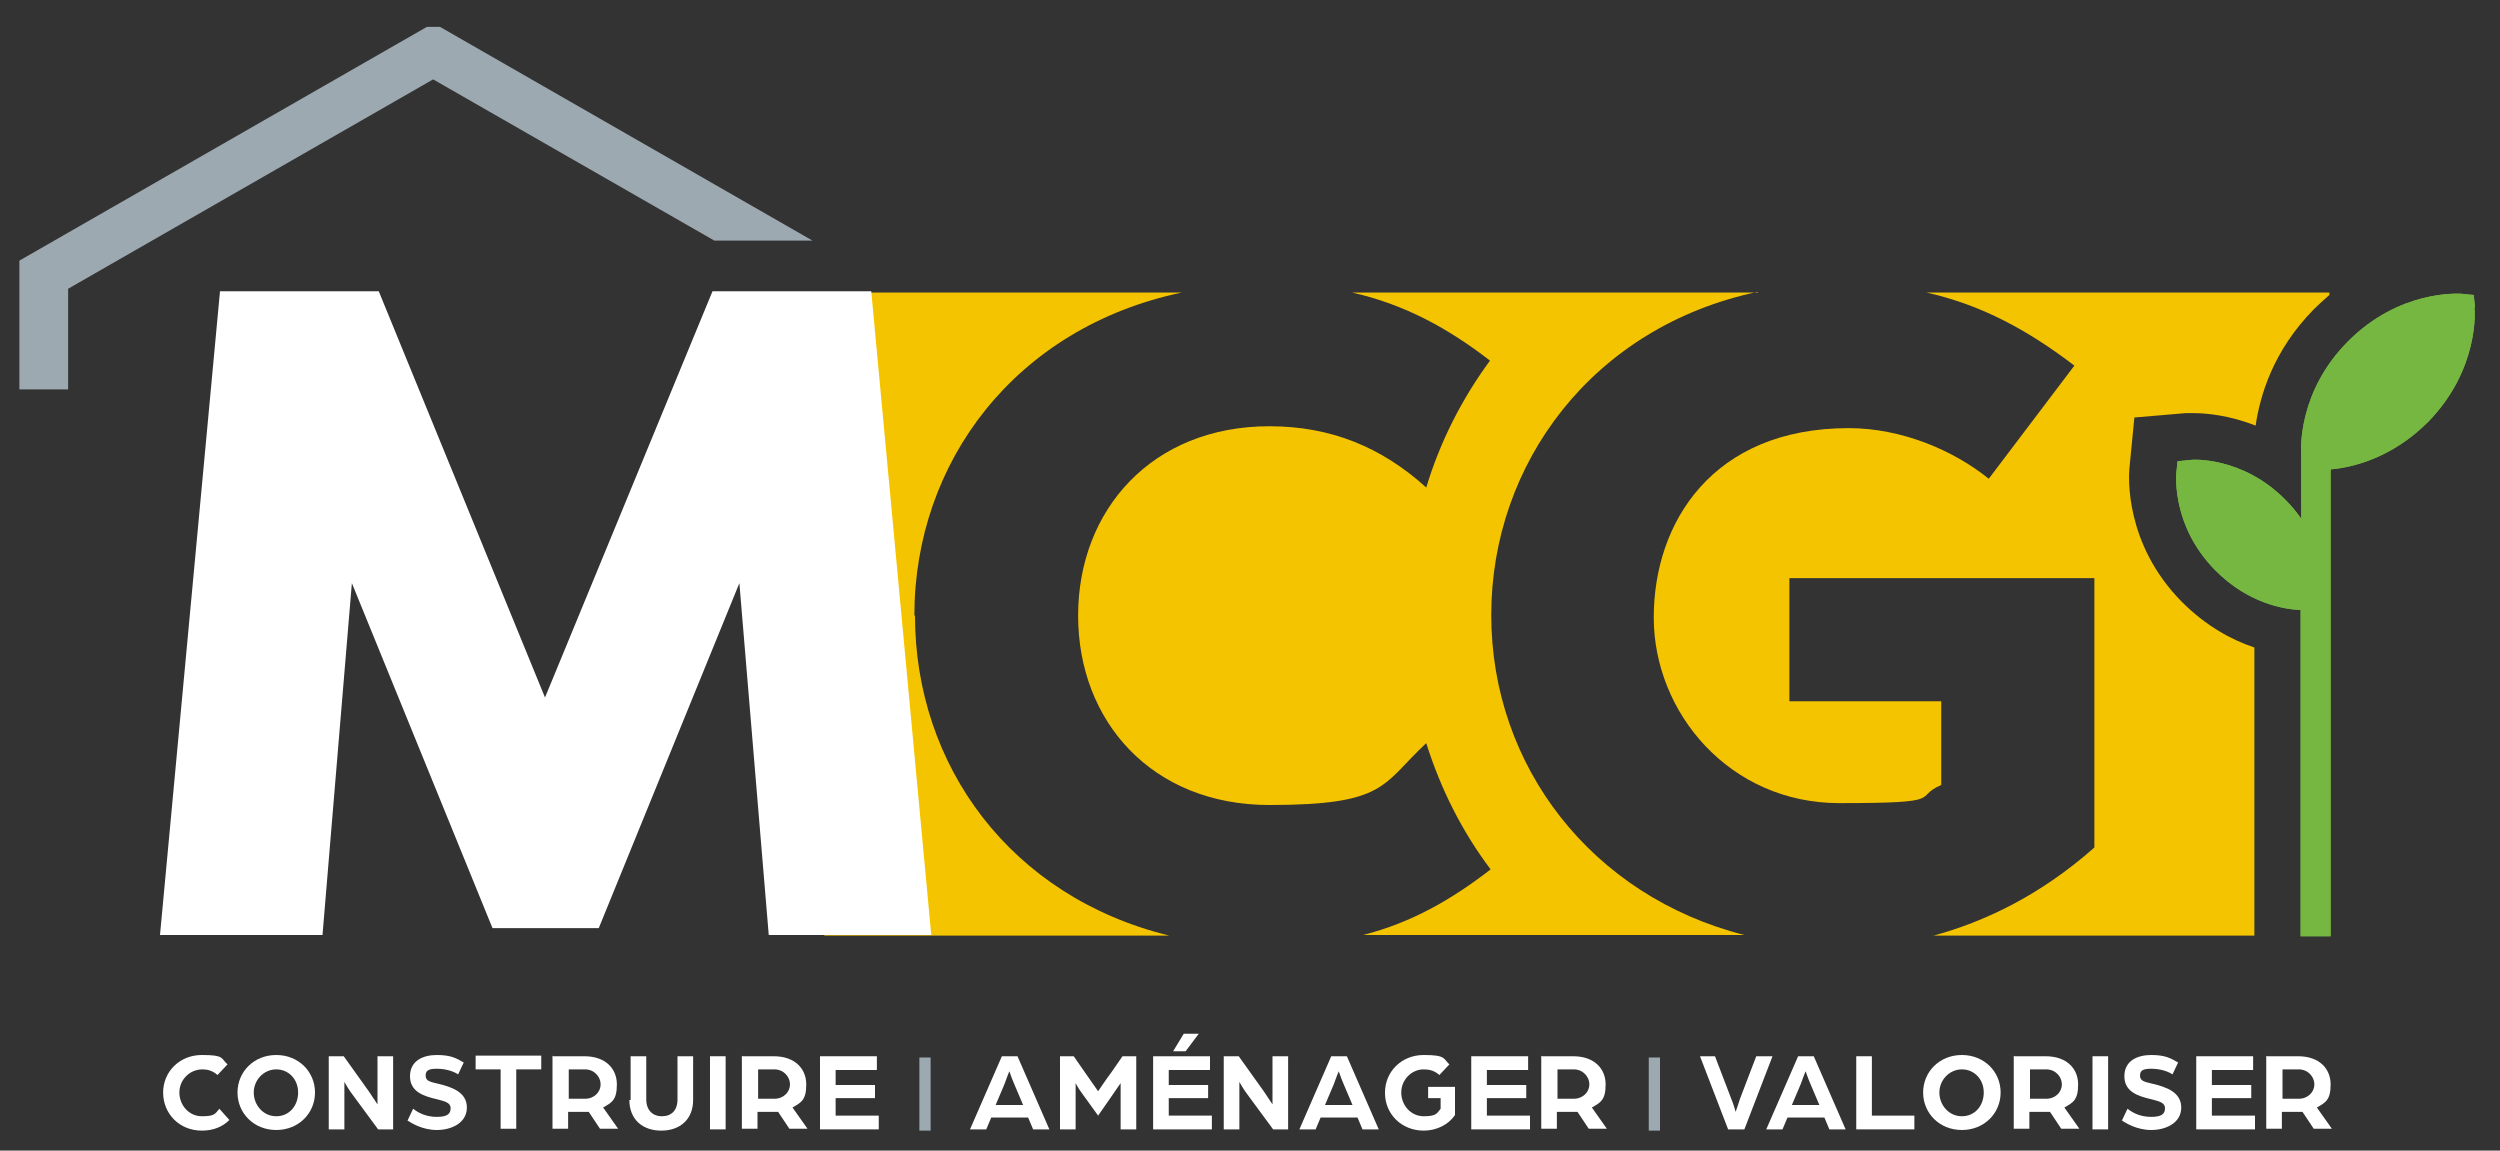 <svg viewBox="0 0 400 184.1" xmlns="http://www.w3.org/2000/svg"><rect x="0" y="0" width="400" height="184.1" fill="#333333" stroke="none"/><path d="m146.3 98.5c0-24.6 16.2-46.1 42.8-51.7h-57.2v102.9h55.2c-25.4-6.2-40.7-27.2-40.7-51.2z" fill="#f5c400"/><path d="m281.3 46.8h-65c8.5 1.9 15.5 5.8 22.1 10.9-4.5 6.1-8 13-10.2 20.3-7.2-6.5-15.3-9.8-25.1-9.8-18.8 0-30.6 13.4-30.6 30.3s11.8 30.3 30.6 30.3 18-3.3 25.1-9.9c2.3 7.3 5.7 14.1 10.3 20.2-6.2 4.8-12.6 8.5-20.4 10.5h61c-24.4-6.2-40.5-27-40.5-51.2s16.2-46.1 42.6-51.7z" fill="#f5c400"/><path d="m78.8 148.5-22.5-55.2-4.7 56.3h-26l9.6-103h25.4l26.6 65 26.8-65h25.4l9.6 103h-26l-4.7-56.3-22.5 55.2h-16.9z" fill="#fff"/><path d="m396 49.2-.2-2-2-.2c-.4 0-9.9-.7-18.2 7.7-7.8 7.9-7.5 16.9-7.4 18.1v10.2c-.7-1-1.5-2-2.5-3-6.9-7-15-6.5-15.3-6.4l-2 .2-.2 2c0 .3-.7 8.4 6.2 15.4 5.2 5.3 11 6.3 13.7 6.4v52.2h4.8v-74.7c3.5-.3 9.8-1.8 15.6-7.6 8.2-8.4 7.5-17.9 7.4-18.3z" fill="#76b742"/><path d="m309.3 149.7h51.4v-46.1c-3.6-1.2-7.7-3.4-11.6-7.3-9.2-9.3-8.5-20.1-8.4-21.3l.8-8.2 8.2-.7h1.2c2 0 5.7.3 10 2 .7-4.8 2.8-12 9.3-18.6.8-.8 1.7-1.6 2.5-2.3v-.4h-64.5c9 2 16.5 6.2 23.7 11.7l-13.7 18.1c-5.7-4.6-14-8.1-22.4-8.1-21.8 0-31.2 15.1-31.2 30.3s12.1 29.7 29.7 29.7 11.6-.9 16.3-2.9v-13.4h-24.3v-19.7h48.8v43.1c-8.6 7.6-17.5 11.9-26.1 14.2z" fill="#f5c400"/><path d="m396 49.2-.2-2-2-.2c-.4 0-9.9-.7-18.2 7.7-7.8 7.9-7.5 16.9-7.4 18.1v10.2c-.7-1-1.5-2-2.5-3-6.9-7-15-6.5-15.3-6.4l-2 .2-.2 2c0 .3-.7 8.4 6.2 15.4 5.2 5.3 11 6.3 13.7 6.4v52.2h4.8v-74.7c3.5-.3 9.8-1.8 15.6-7.6 8.2-8.4 7.5-17.9 7.4-18.3z" fill="#76b742"/><g fill="#fff"><path d="m26.1 174.8c0-3.3 2.6-6 6.2-6s3 .5 4.1 1.5l-1.6 1.7c-.8-.7-1.6-.9-2.4-.9-2.1 0-3.7 1.7-3.7 3.7s1.5 3.8 3.6 3.8 2.1-.4 2.8-1.2l1.6 1.8c-1.1 1.1-2.6 1.7-4.4 1.7-3.6 0-6.2-2.7-6.2-6.1z"/><path d="m38 174.8c0-3.3 2.6-6 6.2-6s6.2 2.7 6.2 6-2.6 6-6.2 6-6.2-2.7-6.2-6zm9.7 0c0-2.1-1.5-3.7-3.5-3.7s-3.6 1.7-3.6 3.7 1.5 3.8 3.6 3.8 3.5-1.7 3.5-3.8z"/><path d="m52.6 169h2.4l4 5.6c.6.9 1.4 2.1 1.4 2.1v-7.7h2.5v11.7h-2.4l-3.9-5.3c-.8-1-1.5-2.3-1.5-2.3v7.6h-2.5z"/><path d="m65.2 179.3.9-1.9c.9.7 2.1 1.3 3.8 1.3s2.2-.5 2.2-1.4-1-1.1-2.1-1.4c-2.2-.5-4.4-1.2-4.4-3.7s2.1-3.4 4.3-3.4 3.1.5 4.3 1.2l-.9 1.9c-.9-.6-2.2-.9-3.4-.9s-1.8.2-1.8 1.1.8 1 2 1.3c2.1.5 4.6 1.3 4.6 3.8s-2.5 3.6-4.8 3.6-4.1-1.1-4.8-1.6z"/><path d="m80.1 171.1h-4v-2.2h10.5v2.2h-4v9.5h-2.5z"/><path d="m88.5 169h5c3.4 0 5.2 2 5.2 4.5s-.8 2.9-2.2 3.7l2.4 3.4h-2.9l-1.8-2.7c-.3 0-.6 0-1 0h-2.3v2.7h-2.5v-11.7zm5.1 6.8c1.5 0 2.5-1.1 2.5-2.3s-1-2.4-2.5-2.4h-2.6v4.7z"/><path d="m100.9 176v-7h2.5v6.9c0 1.7 1 2.7 2.5 2.7s2.5-.9 2.5-2.7v-6.9h2.5v7c0 3.1-2.1 4.9-5.1 4.9s-5.1-1.8-5.1-4.9z"/><path d="m113.6 169h2.5v11.7h-2.5z"/><path d="m118.8 169h5c3.4 0 5.2 2 5.2 4.5s-.8 2.9-2.2 3.7l2.4 3.4h-2.9l-1.8-2.7c-.3 0-.6 0-1 0h-2.3v2.7h-2.5v-11.7zm5.1 6.8c1.5 0 2.5-1.1 2.5-2.3s-1-2.4-2.5-2.4h-2.6v4.7z"/><path d="m131.2 169h9.1v2.2h-6.6v2.4h6.3v2.1h-6.3v2.8h6.9v2.2h-9.4z"/></g><path d="m147.1 169.2h1.8v11.7h-1.8z" fill="#9da9b1"/><path d="m160.3 169h2.5l5.1 11.7h-2.6l-.8-1.9h-5.9l-.8 1.9h-2.6zm3.4 7.8-1.4-3.3c-.4-.9-.8-2.1-.8-2.1s-.5 1.2-.8 2.1l-1.4 3.3z" fill="#fff"/><path d="m169.6 169h2.2l1.8 2.6c.7 1 2.1 3 2.1 3s1.4-2.1 2.1-3l1.8-2.6h2.2v11.7h-2.5v-7.4s-.5.7-1.1 1.6l-2.5 3.6-2.6-3.6c-.6-.8-1-1.6-1-1.6v7.4h-2.5z" fill="#fff"/><path d="m184.5 169h9.1v2.2h-6.6v2.4h6.3v2.1h-6.3v2.8h6.9v2.2h-9.4zm4.9-3.6h2.4l-2.1 2.8h-2z" fill="#fff"/><path d="m195.8 169h2.4l4 5.6c.6.9 1.4 2.1 1.4 2.1v-7.7h2.5v11.7h-2.4l-3.9-5.3c-.8-1-1.5-2.3-1.5-2.3v7.6h-2.5z" fill="#fff"/><path d="m213 169h2.5l5.1 11.7h-2.6l-.8-1.9h-5.9l-.8 1.9h-2.6zm3.4 7.8-1.4-3.3c-.4-.9-.8-2.1-.8-2.1s-.5 1.2-.8 2.1l-1.4 3.3z" fill="#fff"/><path d="m221.6 174.8c0-3.3 2.6-6 6.2-6s3.1.6 4.1 1.5l-1.6 1.7c-.8-.7-1.6-.9-2.5-.9-2 0-3.6 1.7-3.6 3.7s1.5 3.8 3.6 3.8 2.1-.5 2.7-1.2v-1.7h-2v-1.8h4.3v4.5c-1 1.5-2.9 2.5-5 2.5-3.6 0-6.2-2.7-6.2-6z" fill="#fff"/><path d="m235.4 169h9.1v2.2h-6.6v2.4h6.3v2.1h-6.3v2.8h6.9v2.2h-9.4z" fill="#fff"/><path d="m246.7 169h5c3.4 0 5.2 2 5.2 4.5s-.8 2.9-2.2 3.7l2.4 3.4h-2.9l-1.8-2.7c-.3 0-.6 0-1 0h-2.3v2.7h-2.5v-11.7zm5.1 6.8c1.5 0 2.5-1.1 2.5-2.3s-1-2.4-2.5-2.4h-2.6v4.7z" fill="#fff"/><path d="m263.8 169.2h1.8v11.7h-1.8z" fill="#9da9b1"/><path d="m271.8 169h2.6l2.6 6.8c.3.7.7 2 .7 2.1 0 0 .5-1.4.7-2.1l2.6-6.8h2.6l-4.5 11.7h-2.6l-4.5-11.7z" fill="#fff"/><path d="m287.7 169h2.5l5.1 11.7h-2.6l-.8-1.9h-5.9l-.8 1.9h-2.6zm3.4 7.8-1.4-3.3c-.4-.9-.8-2.1-.8-2.1s-.5 1.2-.8 2.1l-1.4 3.3z" fill="#fff"/><path d="m297 169h2.5v9.5h6.8v2.2h-9.3z" fill="#fff"/><path d="m307.7 174.8c0-3.3 2.6-6 6.2-6s6.2 2.7 6.2 6-2.6 6-6.2 6-6.2-2.7-6.2-6zm9.7 0c0-2.1-1.5-3.7-3.5-3.7s-3.6 1.7-3.6 3.7 1.5 3.8 3.6 3.8 3.5-1.7 3.5-3.8z" fill="#fff"/><path d="m322.3 169h5c3.4 0 5.2 2 5.2 4.5s-.8 2.9-2.2 3.7l2.4 3.4h-2.9l-1.8-2.7c-.3 0-.6 0-1 0h-2.3v2.7h-2.5v-11.7zm5.1 6.8c1.5 0 2.5-1.1 2.5-2.3s-1-2.4-2.5-2.4h-2.6v4.7z" fill="#fff"/><path d="m334.8 169h2.5v11.7h-2.5z" fill="#fff"/><path d="m339.5 179.3.9-1.9c.9.7 2.1 1.3 3.8 1.3s2.2-.5 2.2-1.4-1-1.1-2.1-1.4c-2.2-.5-4.4-1.2-4.4-3.7s2.1-3.4 4.3-3.4 3.1.5 4.3 1.2l-.9 1.9c-.9-.6-2.2-.9-3.4-.9s-1.8.2-1.8 1.1.8 1 2 1.3c2.1.5 4.6 1.3 4.6 3.8s-2.5 3.6-4.8 3.6-4.1-1.1-4.8-1.6z" fill="#fff"/><path d="m351.4 169h9.1v2.2h-6.6v2.4h6.3v2.1h-6.3v2.8h6.9v2.2h-9.4z" fill="#fff"/><path d="m362.7 169h5c3.4 0 5.2 2 5.2 4.5s-.8 2.9-2.2 3.7l2.4 3.4h-2.9l-1.8-2.7c-.3 0-.6 0-1 0h-2.3v2.7h-2.5v-11.7zm5.1 6.8c1.5 0 2.5-1.1 2.5-2.3s-1-2.4-2.5-2.4h-2.6v4.7z" fill="#fff"/><path d="m130 38.5-59.6-34.2h-2.1l-65.2 37.4v20.6h7.8v-16.1l58.4-33.5 45 25.8z" fill="#9da9b1"/></svg>